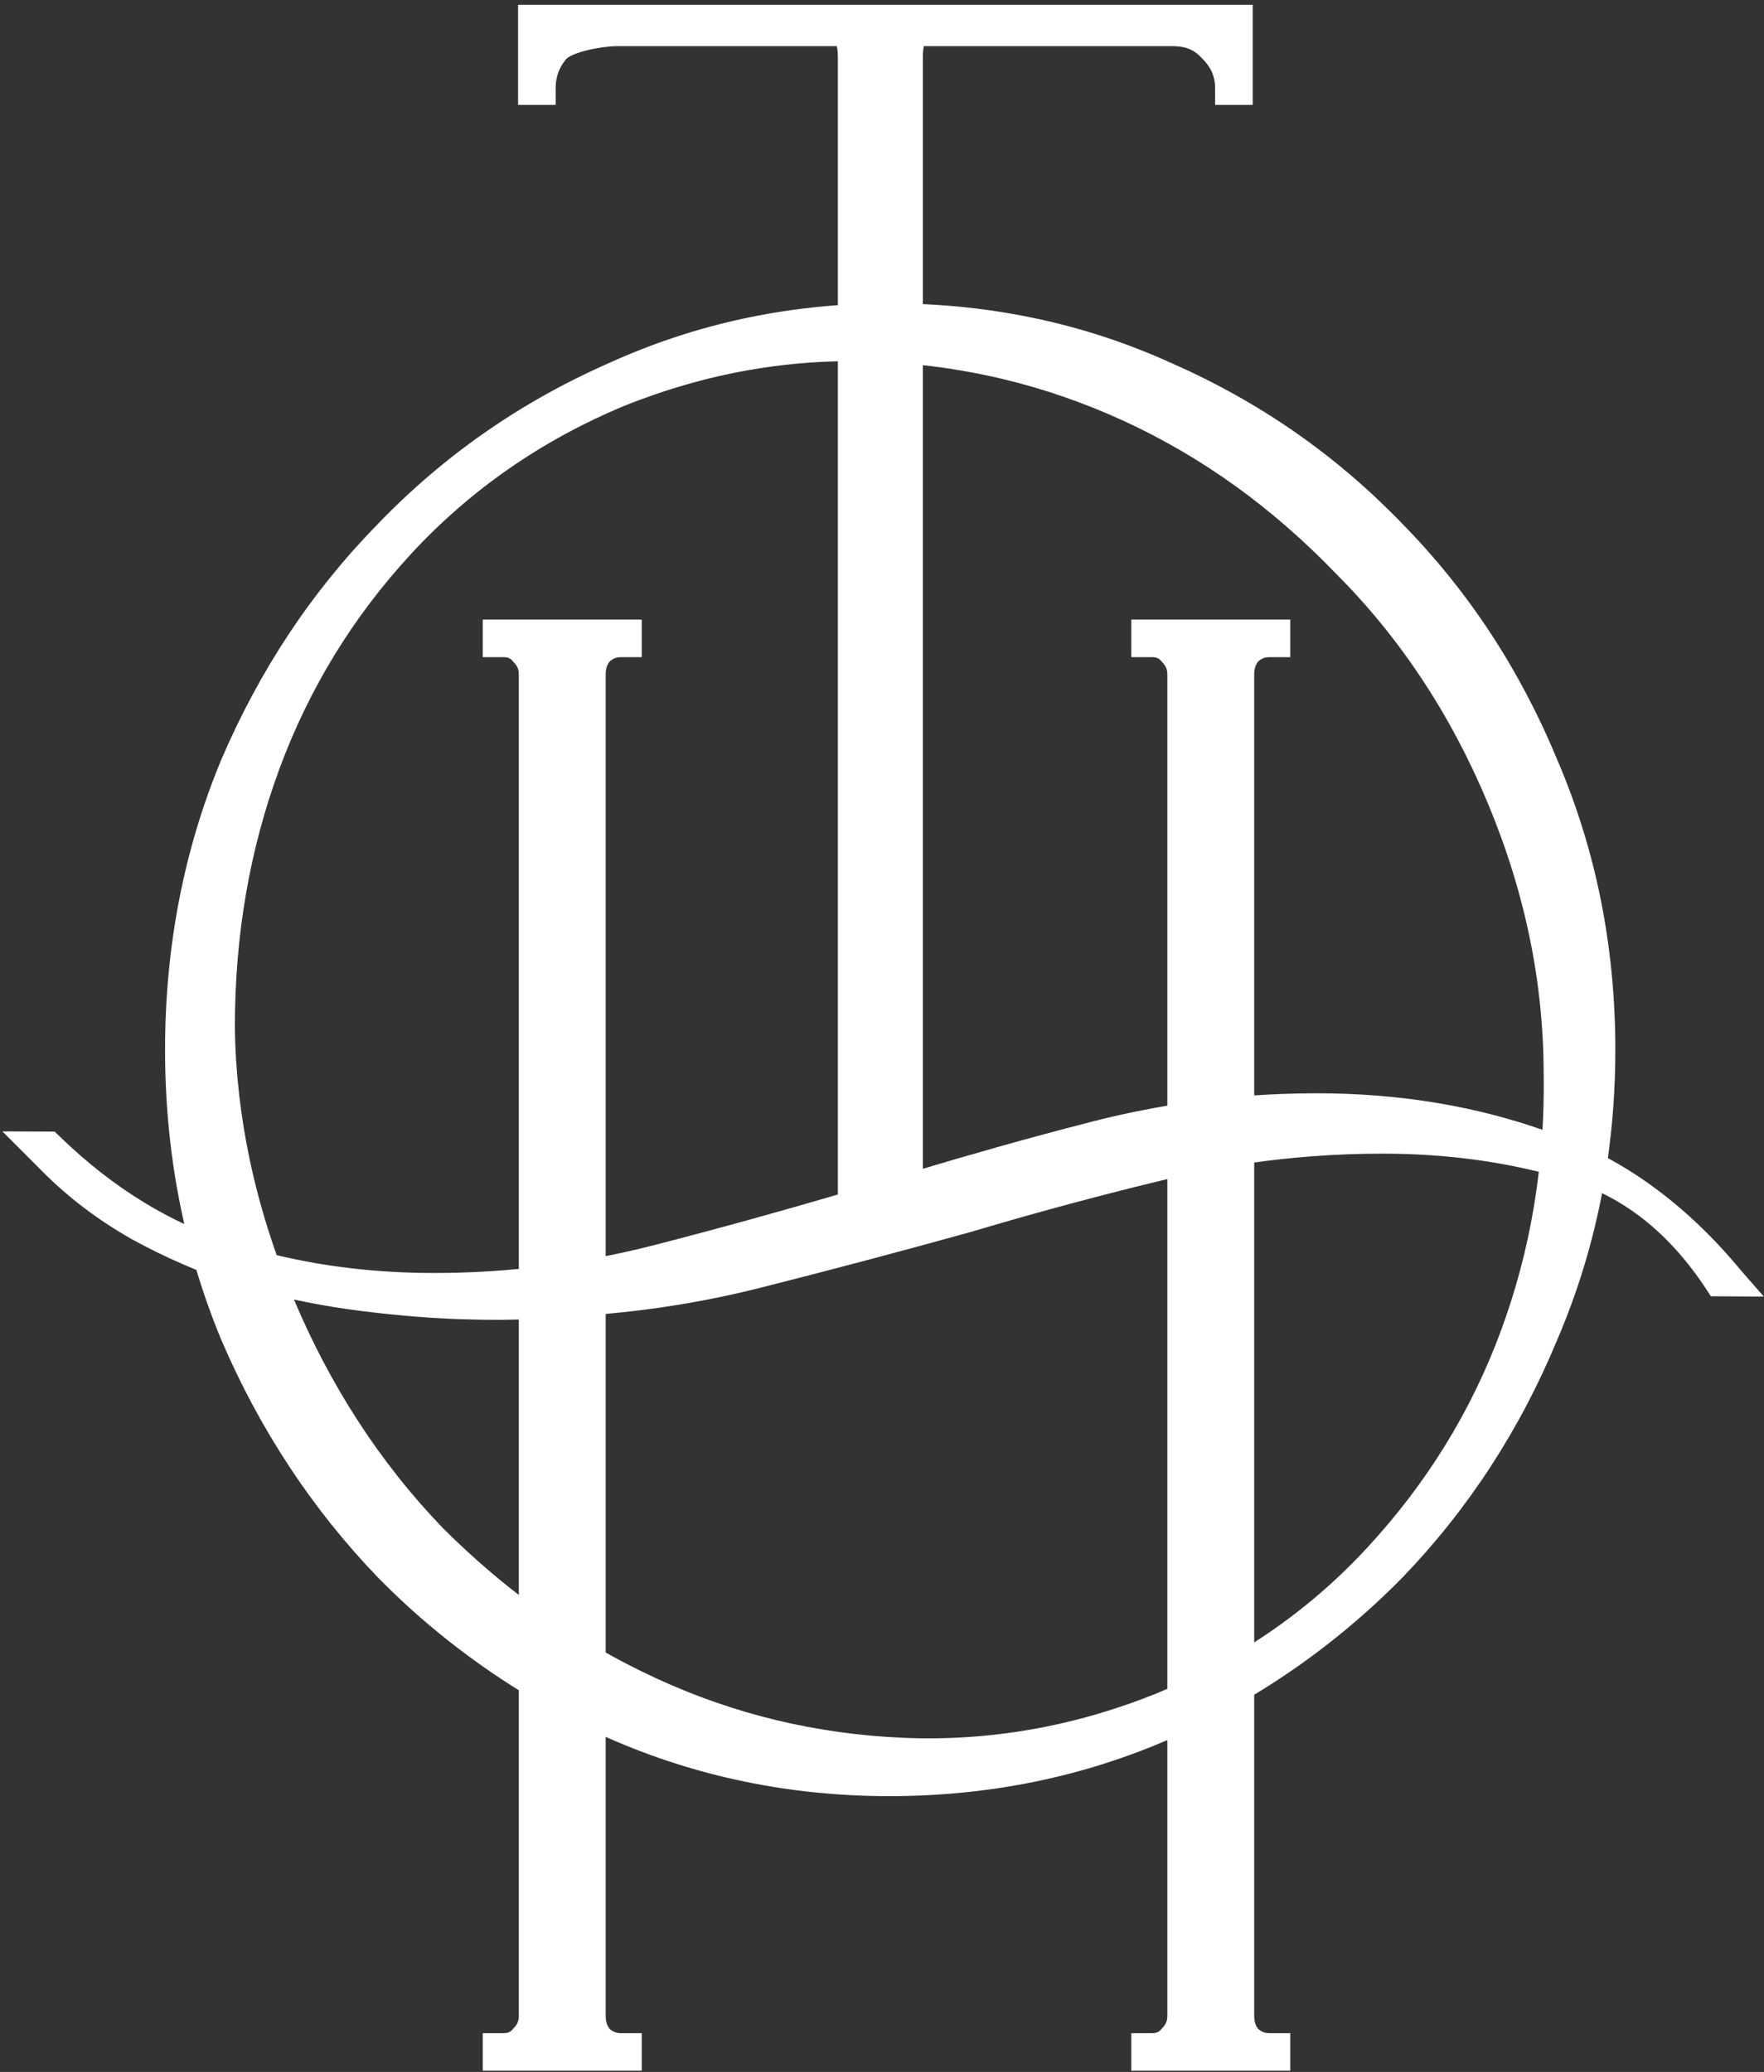 <?xml version="1.0" encoding="UTF-8"?> <svg xmlns="http://www.w3.org/2000/svg" width="349" height="410" viewBox="0 0 349 410" fill="none"><rect x="0" y="0" width="349" height="410" fill="#333333" stroke="none"/><path d="M79.903 260.332C77.975 260.158 76.096 259.965 74.279 259.756C72.395 259.539 70.489 259.294 68.568 259.026C66.753 258.765 64.902 258.459 63.022 258.117C61.407 257.823 59.785 257.5 58.156 257.147C59.921 261.329 61.828 265.37 63.87 269.265C66.031 273.388 68.356 277.366 70.836 281.193C73.309 285.009 75.954 288.692 78.763 292.235C81.553 295.762 84.519 299.152 87.65 302.405C89.189 303.942 90.766 305.453 92.371 306.932C93.974 308.409 95.596 309.843 97.23 311.226C98.368 312.19 99.527 313.143 100.7 314.079L102.644 315.607V261.103L99.223 261.169C98.045 261.176 96.786 261.168 95.413 261.146L90.87 261.039C89.046 260.972 87.24 260.879 85.453 260.764C83.683 260.651 81.831 260.505 79.903 260.332ZM38.859 251.296L36.005 250.087C34.31 249.347 32.626 248.565 30.966 247.75C29.276 246.92 27.646 246.074 26.084 245.217L26.037 245.188C24.386 244.25 22.763 243.257 21.178 242.216C19.599 241.177 18.062 240.091 16.574 238.961C15.074 237.819 13.637 236.648 12.268 235.447C10.883 234.234 9.551 232.978 8.274 231.685L0.473 223.877L10.818 223.923L12.232 225.284C14.799 227.755 17.444 230.05 20.157 232.162C22.87 234.272 25.638 236.188 28.456 237.906C30.056 238.884 31.677 239.8 33.307 240.651C34.35 241.195 35.402 241.715 36.464 242.212L36.136 240.749C35.891 239.625 35.655 238.486 35.434 237.336C34.512 232.57 33.818 227.706 33.353 222.75C32.889 217.792 32.656 212.781 32.656 207.721C32.656 202.662 32.889 197.65 33.353 192.691C33.818 187.736 34.512 182.874 35.434 178.106C36.359 173.32 37.518 168.612 38.905 163.988C40.293 159.362 41.916 154.811 43.769 150.342L43.78 150.319C45.689 145.863 47.769 141.546 50.015 137.376C52.262 133.201 54.678 129.169 57.256 125.288C59.83 121.411 62.582 117.665 65.504 114.057C68.422 110.458 71.508 106.998 74.758 103.684C78.011 100.302 81.406 97.101 84.934 94.085C88.456 91.073 92.122 88.24 95.924 85.59C99.714 82.944 103.651 80.478 107.727 78.194C111.793 75.916 115.997 73.818 120.333 71.906C124.688 69.925 129.113 68.19 133.602 66.706C138.083 65.225 142.644 63.989 147.277 62.999C150.443 62.322 153.652 61.759 156.894 61.313C159.83 60.909 162.79 60.598 165.768 60.385V11.415C165.768 10.732 165.735 10.159 165.67 9.704C165.638 9.482 165.6 9.291 165.557 9.132H122.215C121.347 9.132 120.194 9.223 118.952 9.404C117.83 9.567 116.644 9.803 115.539 10.107C114.701 10.336 113.916 10.603 113.262 10.899C112.754 11.128 112.348 11.368 112.098 11.603C111.745 12.01 111.432 12.436 111.165 12.872C110.897 13.312 110.67 13.774 110.488 14.25C110.305 14.73 110.166 15.238 110.073 15.761C109.981 16.286 109.934 16.839 109.934 17.414V20.755H102.499V0.948H247.843V20.755H240.409V17.414C240.409 16.858 240.357 16.326 240.259 15.816C240.157 15.305 240.005 14.815 239.808 14.354C239.603 13.873 239.344 13.408 239.035 12.966C238.723 12.518 238.346 12.074 237.91 11.638L237.787 11.51C237.427 11.107 237.045 10.754 236.644 10.461C236.245 10.168 235.82 9.923 235.371 9.733C234.906 9.533 234.404 9.382 233.872 9.283C233.337 9.183 232.75 9.132 232.121 9.132L182.777 9.134L182.65 9.946L182.597 10.642L182.58 11.415V60.176C186.244 60.342 189.853 60.644 193.401 61.08C197.264 61.554 201.091 62.196 204.874 62.999C209.539 63.988 214.124 65.227 218.621 66.707C223.104 68.185 227.533 69.921 231.9 71.908C236.241 73.817 240.448 75.915 244.516 78.194C248.591 80.477 252.528 82.942 256.319 85.585C260.103 88.222 263.768 91.058 267.31 94.085C270.837 97.1 274.232 100.301 277.487 103.683C280.743 107.004 283.823 110.467 286.723 114.066C289.631 117.674 292.358 121.419 294.905 125.299C297.452 129.182 299.828 133.215 302.03 137.393C304.221 141.552 306.245 145.867 308.097 150.336C310.011 154.799 311.689 159.351 313.128 163.984C314.566 168.621 315.765 173.323 316.717 178.083C317.668 182.843 318.387 187.709 318.867 192.673C319.347 197.633 319.588 202.651 319.588 207.721C319.588 211.483 319.456 215.213 319.193 218.907C318.949 222.358 318.588 225.775 318.111 229.156C319.505 229.914 320.864 230.707 322.186 231.533C323.704 232.48 325.223 233.503 326.737 234.596C329.904 236.883 332.965 239.429 335.916 242.231C338.876 245.041 341.726 248.105 344.46 251.415L348.967 256.566L338.488 256.505L337.737 255.348C335.894 252.514 333.924 249.921 331.835 247.577C329.748 245.236 327.552 243.152 325.254 241.335C322.65 239.275 319.883 237.529 316.961 236.099L316.717 237.356C315.765 242.119 314.566 246.82 313.126 251.457C311.69 256.088 310.013 260.635 308.1 265.099C306.257 269.546 304.234 273.868 302.037 278.055C299.843 282.234 297.463 286.292 294.906 290.223C292.349 294.154 289.618 297.944 286.725 301.584C283.823 305.233 280.742 308.752 277.487 312.134L277.453 312.167C275.171 314.492 272.81 316.745 270.376 318.919C267.942 321.094 265.439 323.188 262.872 325.194C260.445 327.094 257.964 328.914 255.436 330.65C253.061 332.281 250.626 333.851 248.139 335.357V398.914C248.139 399.205 248.159 399.478 248.196 399.728C248.232 399.982 248.285 400.212 248.353 400.415C248.419 400.613 248.496 400.795 248.582 400.961C248.66 401.11 248.752 401.257 248.853 401.4C249.013 401.551 249.173 401.684 249.331 401.791C249.509 401.91 249.689 402.008 249.871 402.083C250.058 402.161 250.261 402.22 250.472 402.26C250.682 402.299 250.918 402.319 251.175 402.319H255.268V409.754H223.823V402.319H227.914C228.157 402.319 228.375 402.3 228.563 402.265C228.737 402.233 228.9 402.182 229.043 402.117C229.172 402.059 229.292 401.987 229.394 401.905C229.511 401.81 229.622 401.698 229.723 401.571L229.942 401.325C230.127 401.14 230.282 400.957 230.404 400.777C230.53 400.596 230.634 400.405 230.714 400.215C230.793 400.025 230.853 399.822 230.892 399.614C230.93 399.404 230.952 399.168 230.952 398.914V344.33C226.93 346.065 222.816 347.605 218.619 348.942C214.109 350.381 209.516 351.58 204.851 352.538C200.178 353.498 195.429 354.218 190.612 354.697C185.773 355.178 180.878 355.419 175.935 355.419C171.053 355.419 166.212 355.178 161.422 354.697C156.65 354.218 151.94 353.498 147.299 352.538C142.656 351.579 138.087 350.378 133.598 348.943C129.094 347.503 124.673 345.824 120.341 343.915L119.833 343.678V398.914C119.833 399.204 119.852 399.477 119.889 399.726C119.925 399.969 119.98 400.201 120.05 400.415C120.111 400.606 120.19 400.789 120.284 400.967C120.36 401.116 120.461 401.273 120.579 401.432C120.729 401.572 120.883 401.696 121.035 401.798C121.21 401.914 121.386 402.009 121.563 402.083C121.75 402.161 121.953 402.22 122.164 402.26C122.375 402.299 122.61 402.319 122.867 402.319H126.962V409.754H95.515V402.319H99.607C99.85 402.319 100.067 402.3 100.256 402.265C100.429 402.233 100.59 402.183 100.734 402.118C100.863 402.058 100.985 401.984 101.092 401.899C101.211 401.805 101.327 401.689 101.43 401.56L101.638 401.329C101.814 401.152 101.969 400.967 102.098 400.778C102.224 400.597 102.328 400.407 102.408 400.215C102.485 400.027 102.545 399.824 102.585 399.614C102.623 399.405 102.644 399.168 102.644 398.914V334.461C100.315 333.016 98.016 331.5 95.753 329.915C93.356 328.238 91.001 326.483 88.694 324.658C86.221 322.702 83.837 320.692 81.546 318.634C79.241 316.562 76.987 314.405 74.79 312.167L74.757 312.134C71.521 308.772 68.435 305.256 65.509 301.594C62.594 297.947 59.84 294.157 57.256 290.234C54.676 286.318 52.257 282.261 50.014 278.076C47.765 273.888 45.686 269.569 43.78 265.122L43.769 265.099C42.803 262.768 41.896 260.409 41.054 258.026C40.27 255.81 39.537 253.564 38.859 251.296ZM54.745 248.373C59.588 249.524 64.558 250.397 69.648 250.984C74.9 251.592 80.286 251.897 85.798 251.897C87.519 251.897 89.166 251.874 90.729 251.832C92.346 251.788 93.984 251.719 95.635 251.628C96.908 251.557 98.224 251.467 99.585 251.361L102.644 251.095V133.449C102.644 133.195 102.624 132.958 102.585 132.747C102.545 132.537 102.485 132.336 102.408 132.147C102.33 131.961 102.227 131.775 102.105 131.598C101.981 131.42 101.824 131.233 101.638 131.048L101.426 130.801C101.324 130.673 101.212 130.561 101.092 130.465C100.988 130.38 100.864 130.304 100.729 130.244C100.584 130.176 100.426 130.127 100.254 130.094C100.065 130.06 99.849 130.041 99.607 130.041H95.515V122.608H126.962V130.041H122.867C122.611 130.041 122.376 130.061 122.165 130.1C121.955 130.139 121.752 130.2 121.564 130.277C121.379 130.354 121.202 130.45 121.037 130.562C120.88 130.668 120.721 130.797 120.566 130.944C120.462 131.087 120.367 131.238 120.284 131.395C120.187 131.578 120.107 131.761 120.048 131.935C119.981 132.15 119.926 132.385 119.889 132.638C119.852 132.887 119.833 133.16 119.833 133.449V248.567L123.024 247.903L126.271 247.163L129.482 246.373C132.497 245.596 135.732 244.744 139.176 243.823C142.498 242.935 145.744 242.051 148.908 241.177C151.677 240.412 154.613 239.585 157.709 238.702L165.768 236.37V71.49C162.991 71.555 160.221 71.717 157.461 71.976C154.389 72.265 151.305 72.681 148.214 73.222C144.038 73.953 139.879 74.914 135.743 76.102C131.603 77.293 127.493 78.709 123.422 80.347C119.325 82.059 115.376 83.952 111.584 86.022C107.804 88.086 104.148 90.345 100.624 92.796C97.117 95.233 93.752 97.857 90.534 100.66C87.32 103.457 84.247 106.444 81.32 109.613C75.574 115.845 70.532 122.504 66.195 129.586C61.859 136.666 58.22 144.18 55.287 152.123C53.817 156.102 52.529 160.154 51.428 164.267C50.326 168.385 49.405 172.571 48.673 176.817C47.941 181.059 47.388 185.387 47.02 189.797C46.652 194.199 46.469 198.675 46.469 203.221C46.522 207.653 46.806 212.098 47.31 216.548C47.814 220.992 48.543 225.44 49.492 229.882C50.816 236.067 52.568 242.231 54.745 248.373ZM182.58 231.279L189.375 229.271C192.227 228.44 194.913 227.67 197.442 226.958C200.465 226.108 203.516 225.267 206.585 224.441C209.486 223.658 212.574 222.845 215.848 222.001C217.349 221.613 218.829 221.25 220.285 220.914C221.716 220.584 223.191 220.263 224.702 219.954C225.909 219.708 227.095 219.476 228.255 219.263L230.952 218.789V133.449C230.952 133.195 230.93 132.958 230.893 132.748C230.853 132.54 230.793 132.337 230.714 132.147C230.638 131.958 230.534 131.773 230.411 131.594C230.287 131.412 230.131 131.228 229.95 131.048L229.726 130.797C229.623 130.667 229.51 130.553 229.393 130.46C229.284 130.374 229.164 130.298 229.041 130.244C228.897 130.18 228.735 130.128 228.557 130.094C228.369 130.06 228.154 130.041 227.914 130.041H223.823V122.608H255.268V130.041H251.175C250.919 130.041 250.683 130.061 250.473 130.1C250.262 130.139 250.059 130.2 249.872 130.277C249.687 130.354 249.509 130.45 249.345 130.562C249.19 130.667 249.034 130.794 248.881 130.938C248.768 131.091 248.669 131.246 248.587 131.399C248.497 131.563 248.42 131.745 248.356 131.939C248.285 132.142 248.232 132.373 248.196 132.625C248.159 132.881 248.139 133.155 248.139 133.449V216.761C249.989 216.634 251.871 216.536 253.78 216.465C256.064 216.381 258.309 216.337 260.51 216.337C268.752 216.337 276.719 216.981 284.401 218.267C288.207 218.902 291.948 219.702 295.619 220.658C298.863 221.503 302.049 222.474 305.17 223.567C305.266 221.961 305.334 220.365 305.374 218.785C305.426 216.793 305.438 214.791 305.415 212.783L305.402 212.596C305.402 208.044 305.172 203.528 304.717 199.054C304.259 194.557 303.571 190.08 302.657 185.628C301.742 181.175 300.591 176.72 299.21 172.275C297.835 167.843 296.222 163.411 294.379 158.988C292.54 154.576 290.529 150.314 288.354 146.211C286.18 142.11 283.834 138.158 281.325 134.365C278.809 130.565 276.129 126.921 273.289 123.441C270.451 119.964 267.444 116.637 264.273 113.467L264.215 113.41C261.096 110.171 257.874 107.104 254.552 104.214C251.225 101.319 247.826 98.624 244.363 96.133C240.885 93.633 237.304 91.309 233.629 89.167C229.953 87.024 226.192 85.067 222.352 83.302C218.486 81.524 214.575 79.948 210.626 78.577C206.663 77.2 202.654 76.022 198.604 75.049C195.828 74.382 192.999 73.804 190.126 73.315C187.623 72.89 185.106 72.535 182.58 72.257V231.279ZM304.447 231.874C302.626 231.427 300.775 231.019 298.901 230.652C296.739 230.231 294.564 229.864 292.381 229.559C289.348 229.134 286.255 228.814 283.108 228.602C279.976 228.39 276.781 228.283 273.527 228.283C271.113 228.283 268.752 228.328 266.449 228.416C264.131 228.503 261.78 228.64 259.407 228.822C257.346 228.978 255.316 229.17 253.323 229.39C251.596 229.579 249.869 229.797 248.139 230.039V325.003C249.603 324.064 251.037 323.097 252.44 322.105C254.331 320.77 256.176 319.379 257.973 317.941C260.212 316.147 262.381 314.27 264.472 312.318C266.561 310.368 268.588 308.328 270.548 306.202C273.492 303.015 276.25 299.729 278.817 296.356C281.386 292.979 283.772 289.503 285.969 285.937C288.162 282.377 290.178 278.706 292.009 274.935C293.835 271.175 295.488 267.301 296.958 263.319C298.43 259.331 299.71 255.287 300.795 251.195C301.881 247.099 302.777 242.941 303.478 238.726C303.692 237.447 303.888 236.168 304.063 234.892L304.447 231.874ZM230.952 233.315C224.647 234.829 218.363 236.427 212.104 238.106C205.423 239.898 198.739 241.791 192.06 243.781L181.906 246.572C178.754 247.429 175.373 248.338 171.783 249.29L161.574 251.969C158.031 252.887 154.612 253.766 151.351 254.59C148.542 255.311 145.729 255.97 142.921 256.562C140.095 257.156 137.249 257.69 134.387 258.16C131.795 258.585 129.225 258.956 126.688 259.269C124.406 259.551 122.121 259.794 119.833 259.996V327L121.678 328.022L124.052 329.281C124.975 329.758 125.94 330.245 126.955 330.74C127.956 331.228 128.942 331.697 129.904 332.14C133.764 333.917 137.671 335.495 141.62 336.866C145.582 338.243 149.591 339.419 153.639 340.392C157.684 341.364 161.806 342.143 165.996 342.726C170.175 343.307 174.403 343.691 178.676 343.873C182.937 344.055 187.187 344.007 191.42 343.732C195.638 343.457 199.845 342.952 204.03 342.22C208.207 341.489 212.367 340.527 216.503 339.338C220.639 338.149 224.745 336.735 228.815 335.097L230.952 334.184V233.315Z" fill="white"></path></svg> 